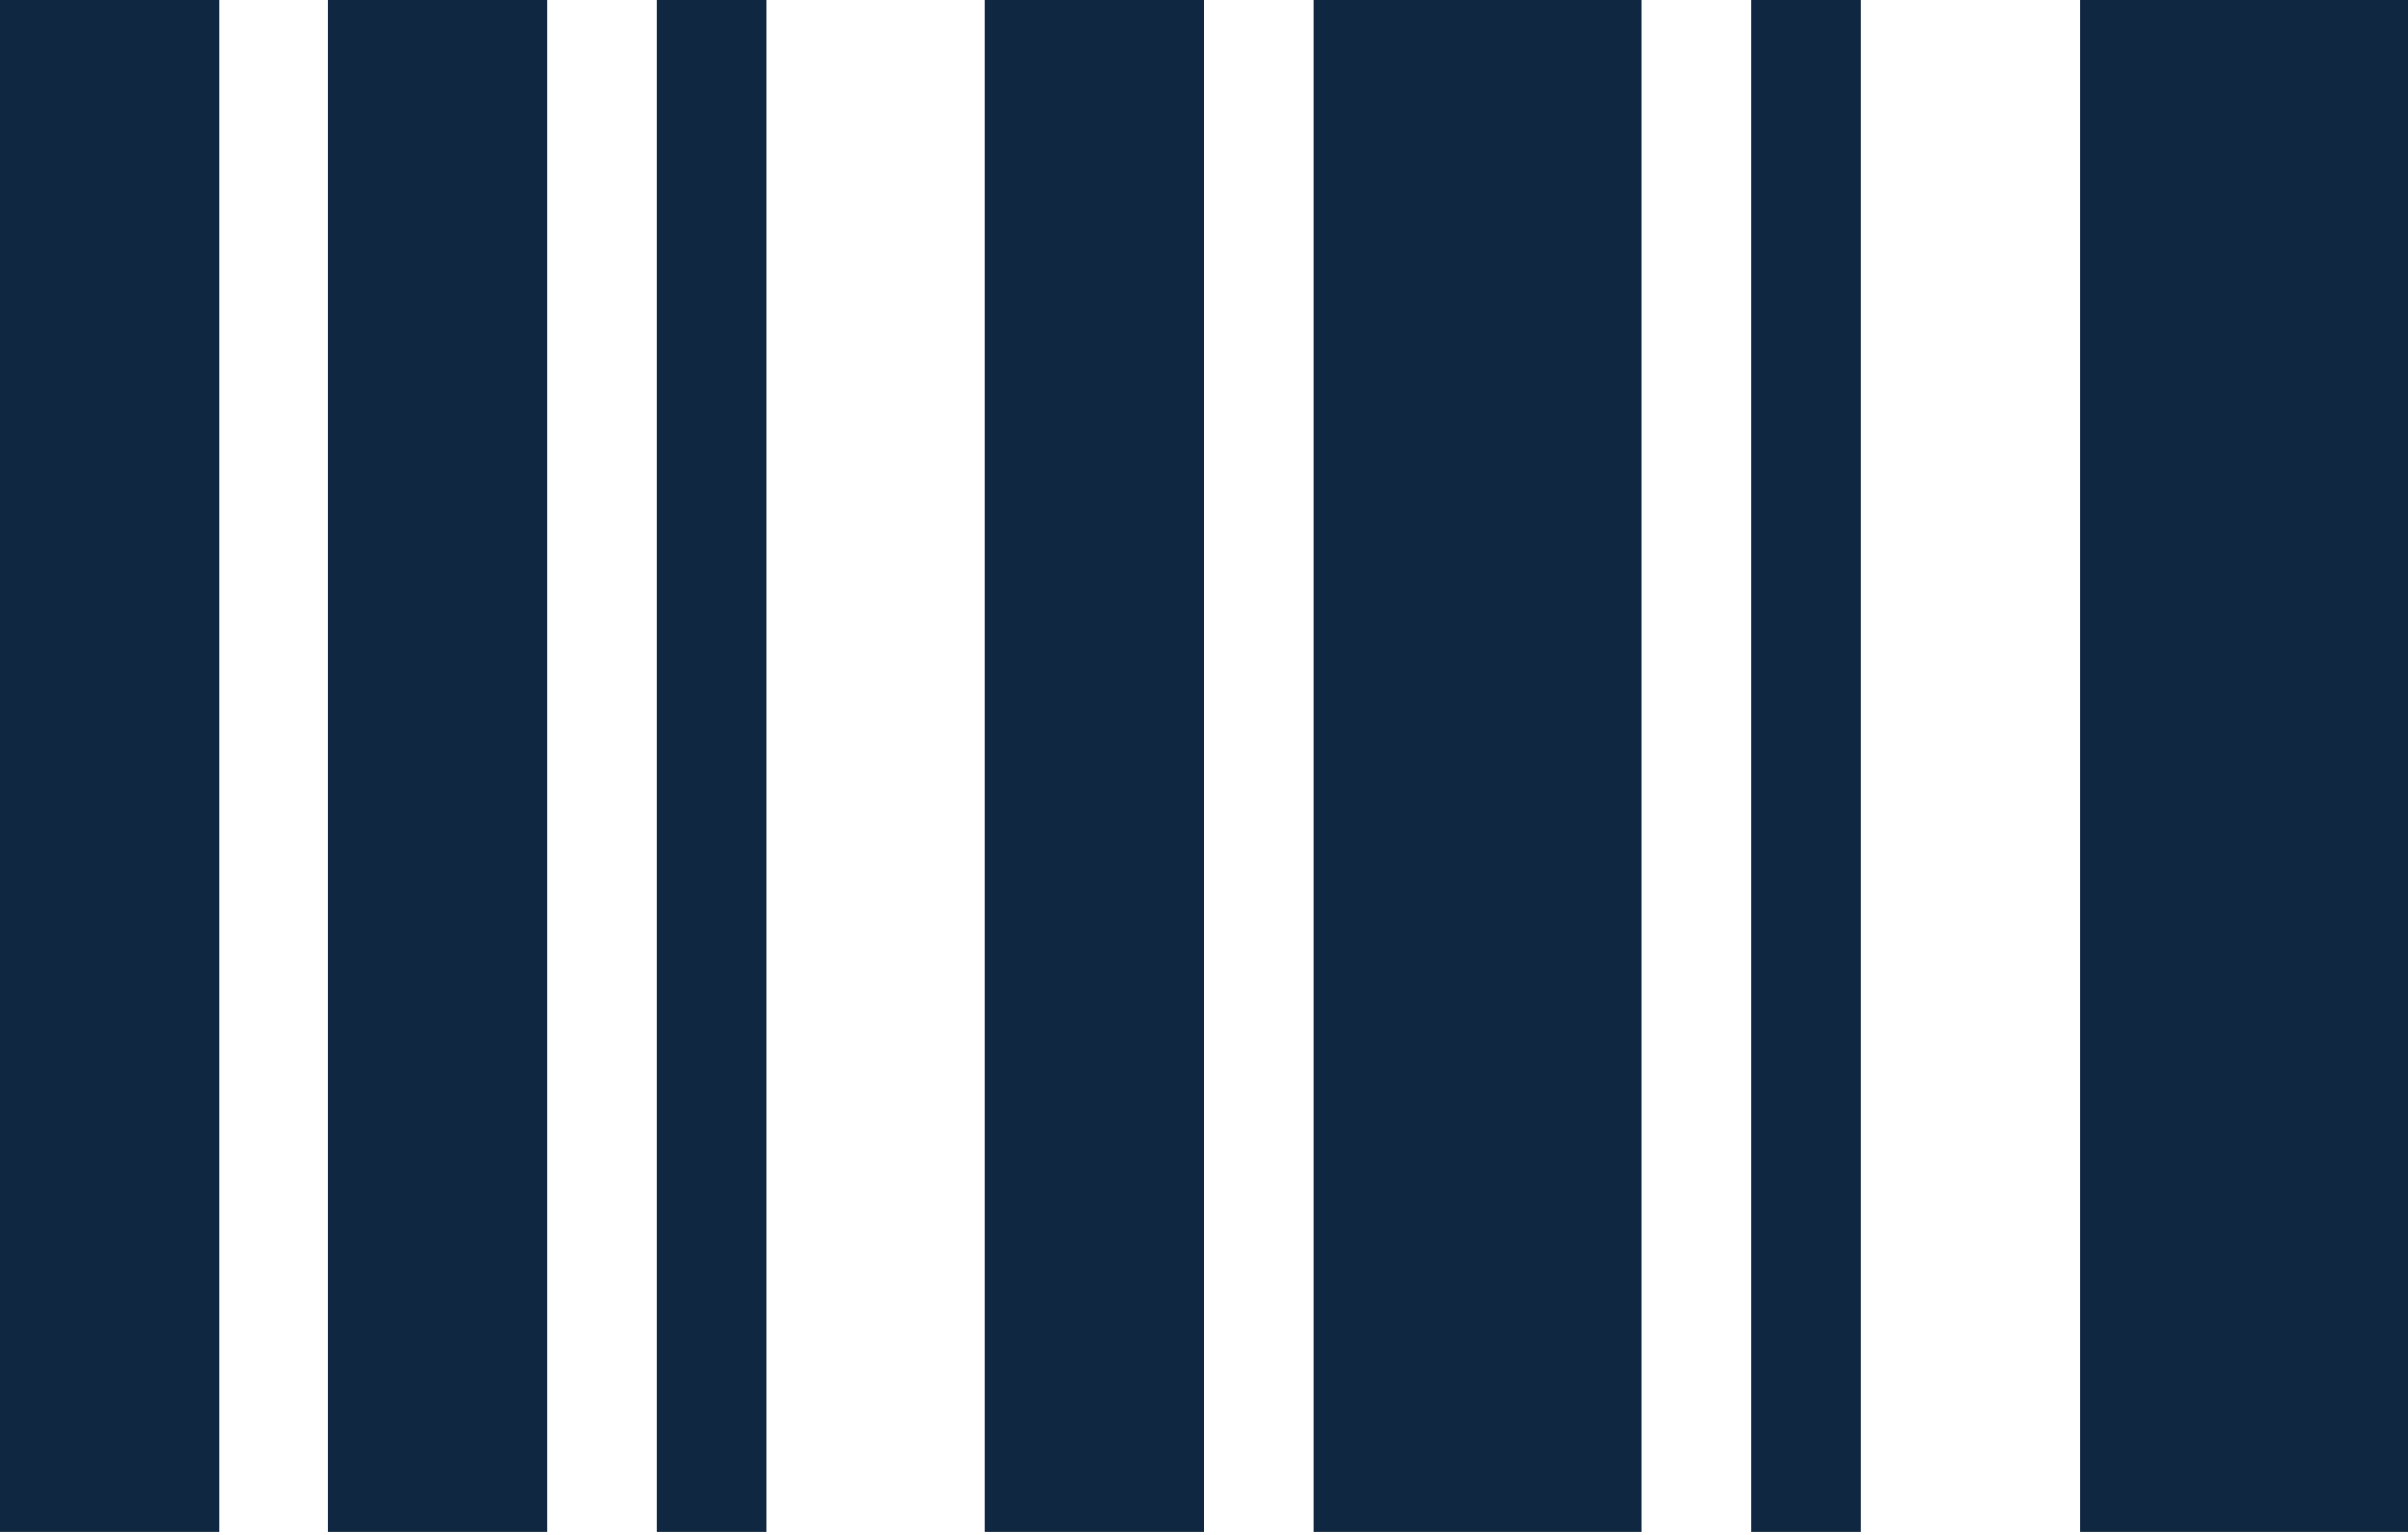 <svg width="80" height="51" viewBox="0 0 80 51" fill="none" xmlns="http://www.w3.org/2000/svg">
<path id="Vector" d="M0 50.909V0H7.273V50.909H0ZM10.909 50.909V0H18.182V50.909H10.909ZM21.818 50.909V0H25.454V50.909H21.818ZM32.727 50.909V0H40V50.909H32.727ZM43.636 50.909V0H54.545V50.909H43.636ZM58.182 50.909V0H61.818V50.909H58.182ZM69.091 50.909V0H80V50.909H69.091Z" fill="#102742"/>
</svg>
